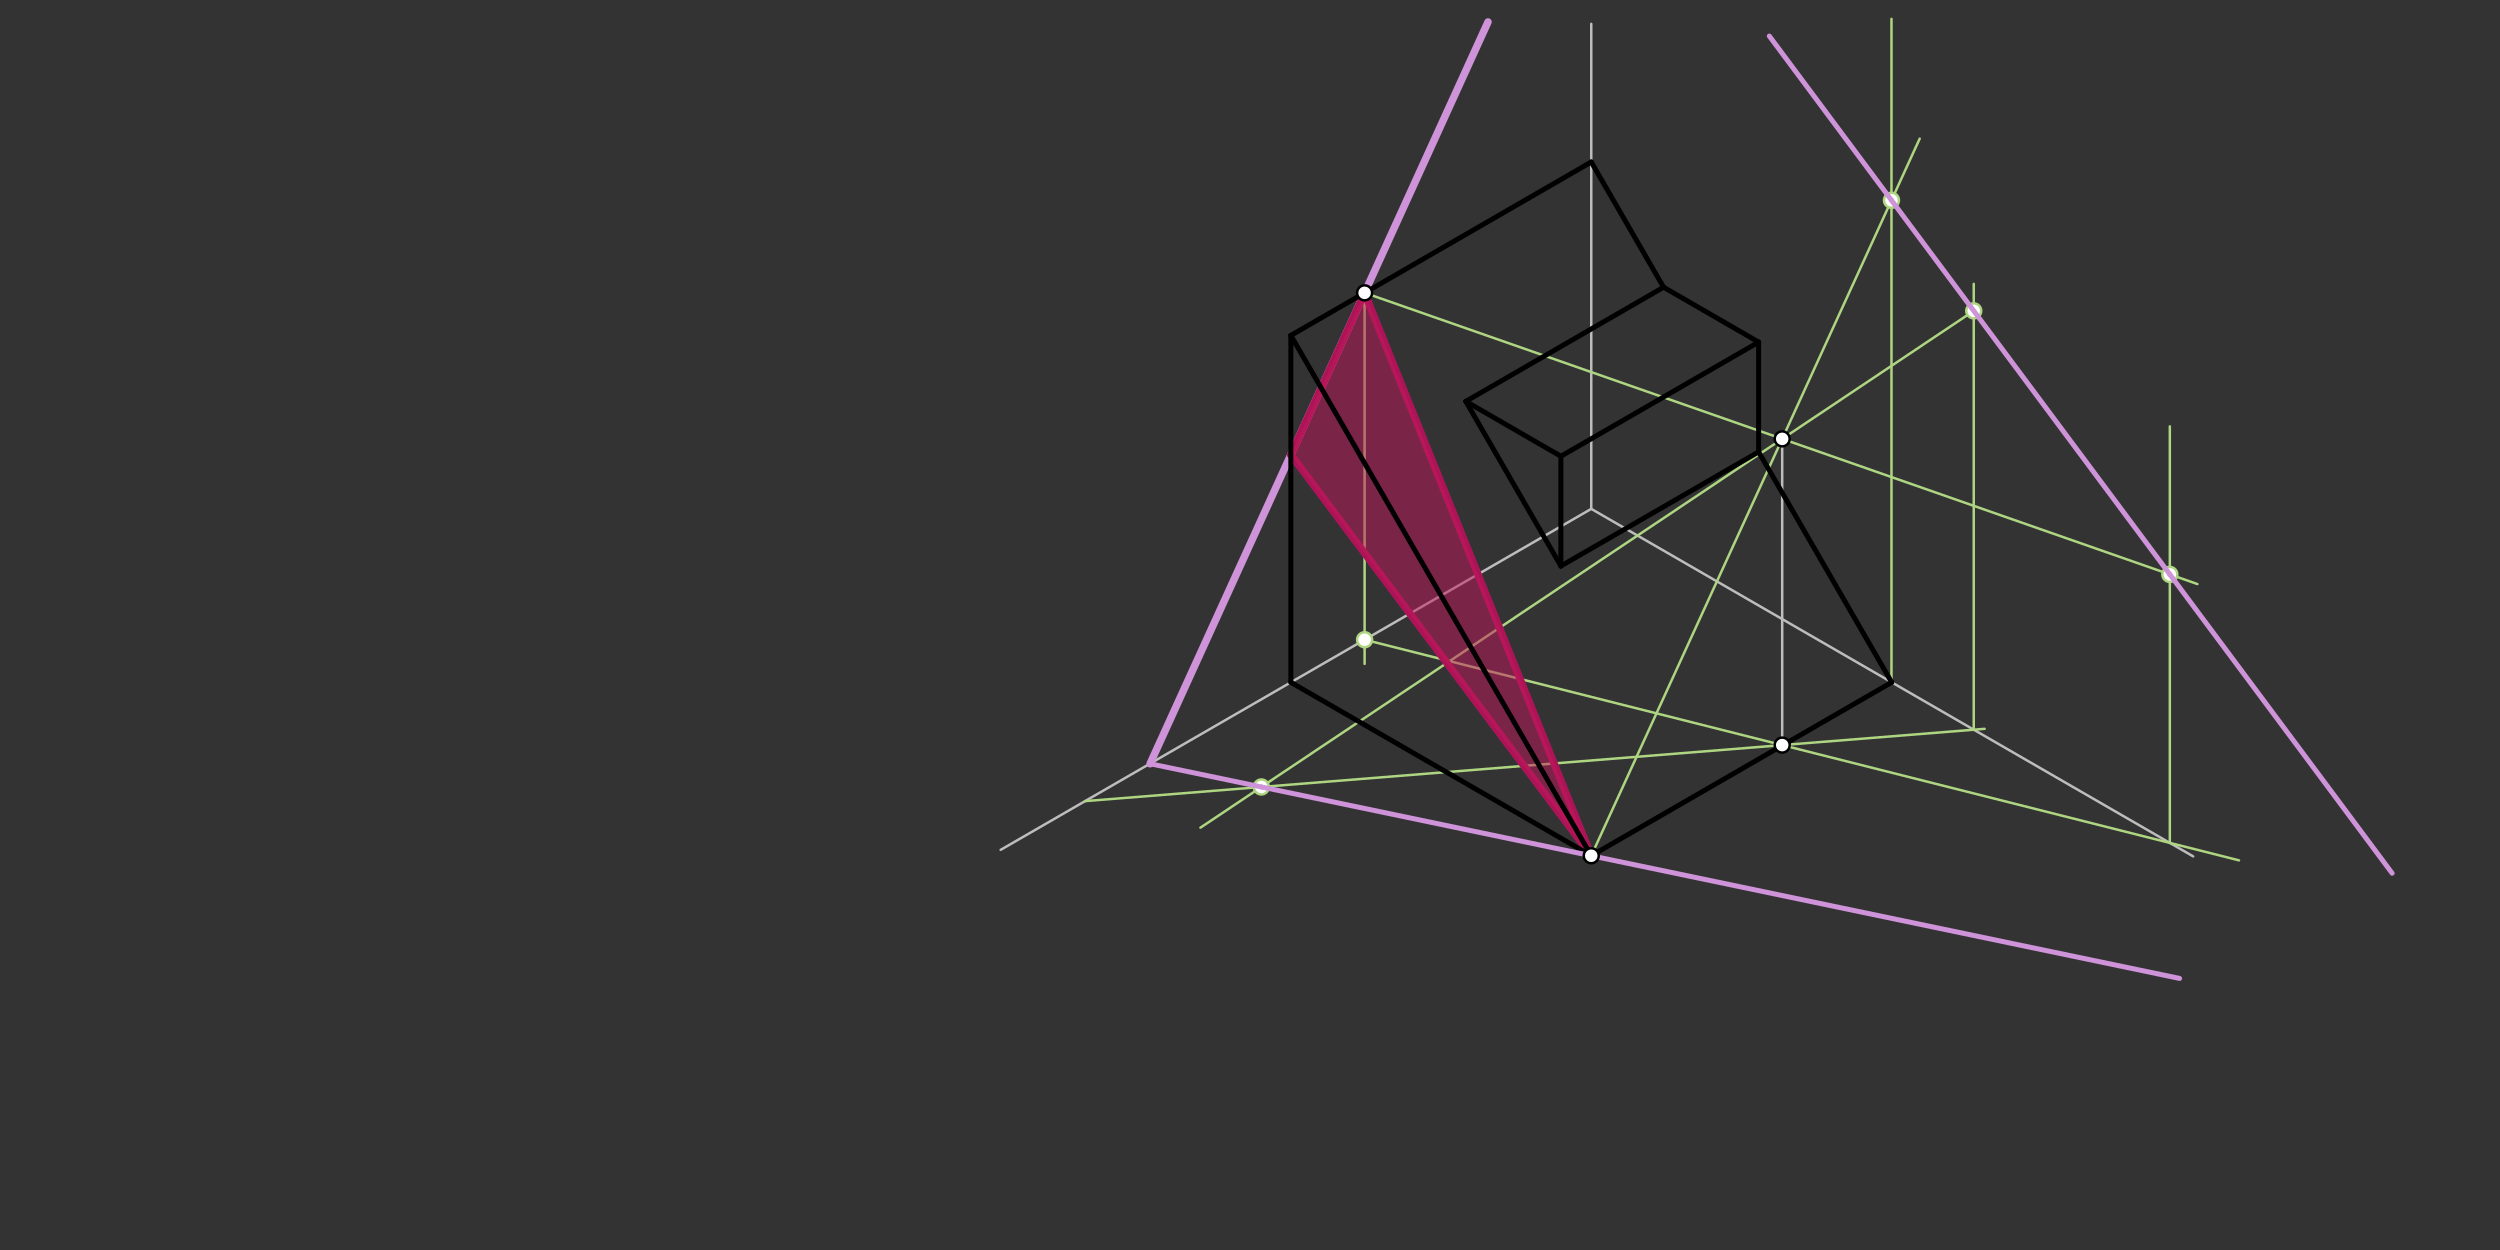 <svg xmlns="http://www.w3.org/2000/svg" class="svg--1it" height="100%" preserveAspectRatio="xMidYMid meet" viewBox="0 0 1000 500" width="100%"><rect x="0" y="0" width="1000" height="500" fill="#333333" stroke="none"/><defs><marker id="marker-arrow" markerHeight="16" markerUnits="userSpaceOnUse" markerWidth="24" orient="auto-start-reverse" refX="24" refY="4" viewBox="0 0 24 8"><path d="M 0 0 L 24 4 L 0 8 z" stroke="inherit"></path></marker></defs><g class="aux-layer--1FB"><g class="element--2qn"><line stroke="#BDBDBD" stroke-dasharray="none" stroke-linecap="round" stroke-width="1" x1="636.5" x2="636.5" y1="9.547" y2="203.547"></line></g><g class="element--2qn"><line stroke="#BDBDBD" stroke-dasharray="none" stroke-linecap="round" stroke-width="1" x1="636.5" x2="400.262" y1="203.547" y2="339.939"></line></g><g class="element--2qn"><line stroke="#BDBDBD" stroke-dasharray="none" stroke-linecap="round" stroke-width="1" x1="636.5" x2="877.269" y1="203.547" y2="342.555"></line></g><g class="element--2qn"><line stroke="#BDBDBD" stroke-dasharray="none" stroke-linecap="round" stroke-width="1" x1="712.878" x2="712.878" y1="175.547" y2="298.038"></line></g><g class="element--2qn"><line stroke="#AED581" stroke-dasharray="none" stroke-linecap="round" stroke-width="1" x1="545.841" x2="545.841" y1="117.137" y2="265.547"></line></g><g class="element--2qn"><line stroke="#AED581" stroke-dasharray="none" stroke-linecap="round" stroke-width="1" x1="545.841" x2="712.878" y1="255.889" y2="298.038"></line></g><g class="element--2qn"><line stroke="#AED581" stroke-dasharray="none" stroke-linecap="round" stroke-width="1" x1="712.878" x2="895.601" y1="298.038" y2="344.145"></line></g><g class="element--2qn"><line stroke="#AED581" stroke-dasharray="none" stroke-linecap="round" stroke-width="1" x1="867.929" x2="867.929" y1="337.162" y2="170.547"></line></g><g class="element--2qn"><line stroke="#AED581" stroke-dasharray="none" stroke-linecap="round" stroke-width="1" x1="545.841" x2="712.878" y1="117.137" y2="175.547"></line></g><g class="element--2qn"><line stroke="#AED581" stroke-dasharray="none" stroke-linecap="round" stroke-width="1" x1="712.878" x2="878.958" y1="175.547" y2="233.622"></line></g><g class="element--2qn"><line stroke="#AED581" stroke-dasharray="none" stroke-linecap="round" stroke-width="1" x1="712.878" x2="756.592" y1="298.038" y2="272.8"></line></g><g class="element--2qn"><line stroke="#AED581" stroke-dasharray="none" stroke-linecap="round" stroke-width="1" x1="756.592" x2="756.592" y1="272.8" y2="7.547"></line></g><g class="element--2qn"><line stroke="#AED581" stroke-dasharray="none" stroke-linecap="round" stroke-width="1" x1="636.5" x2="712.878" y1="342.298" y2="175.547"></line></g><g class="element--2qn"><line stroke="#AED581" stroke-dasharray="none" stroke-linecap="round" stroke-width="1" x1="712.878" x2="767.885" y1="175.547" y2="55.454"></line></g><g class="element--2qn"><line stroke="#AED581" stroke-dasharray="none" stroke-linecap="round" stroke-width="1" x1="434.021" x2="712.878" y1="320.448" y2="298.038"></line></g><g class="element--2qn"><line stroke="#AED581" stroke-dasharray="none" stroke-linecap="round" stroke-width="1" x1="712.878" x2="793.852" y1="298.038" y2="291.53"></line></g><g class="element--2qn"><line stroke="#AED581" stroke-dasharray="none" stroke-linecap="round" stroke-width="1" x1="789.498" x2="789.498" y1="291.88" y2="113.547"></line></g><g class="element--2qn"><line stroke="#AED581" stroke-dasharray="none" stroke-linecap="round" stroke-width="1" x1="789.498" x2="712.878" y1="124.341" y2="175.547"></line></g><g class="element--2qn"><line stroke="#AED581" stroke-dasharray="none" stroke-linecap="round" stroke-width="1" x1="712.878" x2="480.172" y1="175.547" y2="331.065"></line></g><g class="element--2qn"><line stroke="#CE93D8" stroke-dasharray="none" stroke-linecap="round" stroke-width="3" x1="460.025" x2="545.841" y1="305.499" y2="117.137"></line></g><g class="element--2qn"><line stroke="#CE93D8" stroke-dasharray="none" stroke-linecap="round" stroke-width="3" x1="545.841" x2="595.204" y1="117.137" y2="8.787"></line></g><g class="element--2qn"><line stroke="#AD1457" stroke-dasharray="none" stroke-linecap="round" stroke-width="3" x1="636.5" x2="516.338" y1="342.298" y2="181.896"></line></g><g class="element--2qn"><line stroke="#AD1457" stroke-dasharray="none" stroke-linecap="round" stroke-width="3" x1="516.338" x2="545.841" y1="181.896" y2="117.137"></line></g><g class="element--2qn"><line stroke="#AD1457" stroke-dasharray="none" stroke-linecap="round" stroke-width="3" x1="636.5" x2="545.841" y1="342.298" y2="117.137"></line></g><g class="element--2qn"><circle cx="545.841" cy="255.889" r="3" stroke="#AED581" stroke-width="1" fill="#ffffff"></circle>}</g><g class="element--2qn"><circle cx="867.929" cy="229.765" r="3" stroke="#AED581" stroke-width="1" fill="#ffffff"></circle>}</g><g class="element--2qn"><circle cx="756.592" cy="80.11" r="3" stroke="#AED581" stroke-width="1" fill="#ffffff"></circle>}</g><g class="element--2qn"><circle cx="789.498" cy="124.341" r="3" stroke="#AED581" stroke-width="1" fill="#ffffff"></circle>}</g><g class="element--2qn"><circle cx="504.538" cy="314.781" r="3" stroke="#AED581" stroke-width="1" fill="#ffffff"></circle>}</g></g><g class="main-layer--3Vd"><g class="element--2qn"><g fill="#C2185B" opacity="0.5"><path d="M 516.338 181.896 L 636.5 342.298 L 545.841 117.137 L 516.338 181.896 Z" stroke="none"></path></g></g><g class="element--2qn"><line stroke="#000000" stroke-dasharray="none" stroke-linecap="round" stroke-width="1" x1="516.338" x2="636.5" y1="134.171" y2="342.298"></line></g><g class="element--2qn"><line stroke="#000000" stroke-dasharray="none" stroke-linecap="round" stroke-width="1" x1="703.446" x2="624.352" y1="136.842" y2="182.506"></line></g><g class="element--2qn"><line stroke="#000000" stroke-dasharray="none" stroke-linecap="round" stroke-width="2" x1="516.338" x2="636.5" y1="134.171" y2="64.795"></line></g><g class="element--2qn"><line stroke="#000000" stroke-dasharray="none" stroke-linecap="round" stroke-width="2" x1="516.338" x2="636.5" y1="134.171" y2="342.298"></line></g><g class="element--2qn"><line stroke="#000000" stroke-dasharray="none" stroke-linecap="round" stroke-width="2" x1="636.5" x2="516.338" y1="342.298" y2="272.923"></line></g><g class="element--2qn"><line stroke="#000000" stroke-dasharray="none" stroke-linecap="round" stroke-width="2" x1="516.338" x2="516.338" y1="272.923" y2="134.171"></line></g><g class="element--2qn"><line stroke="#000000" stroke-dasharray="none" stroke-linecap="round" stroke-width="2" x1="636.5" x2="756.662" y1="342.298" y2="272.923"></line></g><g class="element--2qn"><line stroke="#000000" stroke-dasharray="none" stroke-linecap="round" stroke-width="2" x1="756.662" x2="703.446" y1="272.923" y2="180.749"></line></g><g class="element--2qn"><line stroke="#000000" stroke-dasharray="none" stroke-linecap="round" stroke-width="2" x1="703.446" x2="624.352" y1="180.749" y2="226.414"></line></g><g class="element--2qn"><line stroke="#000000" stroke-dasharray="none" stroke-linecap="round" stroke-width="2" x1="624.352" x2="586.327" y1="226.414" y2="160.553"></line></g><g class="element--2qn"><line stroke="#000000" stroke-dasharray="none" stroke-linecap="round" stroke-width="2" x1="586.327" x2="665.421" y1="160.553" y2="114.888"></line></g><g class="element--2qn"><line stroke="#000000" stroke-dasharray="none" stroke-linecap="round" stroke-width="2" x1="665.421" x2="703.446" y1="114.888" y2="136.842"></line></g><g class="element--2qn"><line stroke="#000000" stroke-dasharray="none" stroke-linecap="round" stroke-width="2" x1="586.327" x2="624.352" y1="160.553" y2="182.506"></line></g><g class="element--2qn"><line stroke="#000000" stroke-dasharray="none" stroke-linecap="round" stroke-width="2" x1="624.352" x2="703.446" y1="182.506" y2="136.842"></line></g><g class="element--2qn"><line stroke="#000000" stroke-dasharray="none" stroke-linecap="round" stroke-width="2" x1="703.446" x2="703.446" y1="136.842" y2="180.749"></line></g><g class="element--2qn"><line stroke="#000000" stroke-dasharray="none" stroke-linecap="round" stroke-width="2" x1="624.352" x2="624.352" y1="182.506" y2="226.414"></line></g><g class="element--2qn"><line stroke="#000000" stroke-dasharray="none" stroke-linecap="round" stroke-width="2" x1="665.421" x2="636.5" y1="114.888" y2="64.795"></line></g><g class="element--2qn"><line stroke="#CE93D8" stroke-dasharray="none" stroke-linecap="round" stroke-width="2" x1="756.592" x2="867.929" y1="80.11" y2="229.765"></line></g><g class="element--2qn"><line stroke="#CE93D8" stroke-dasharray="none" stroke-linecap="round" stroke-width="2" x1="867.929" x2="956.849" y1="229.765" y2="349.288"></line></g><g class="element--2qn"><line stroke="#CE93D8" stroke-dasharray="none" stroke-linecap="round" stroke-width="2" x1="756.592" x2="707.731" y1="80.11" y2="14.433"></line></g><g class="element--2qn"><line stroke="#CE93D8" stroke-dasharray="none" stroke-linecap="round" stroke-width="2" x1="636.5" x2="504.538" y1="342.298" y2="314.781"></line></g><g class="element--2qn"><line stroke="#CE93D8" stroke-dasharray="none" stroke-linecap="round" stroke-width="2" x1="636.5" x2="871.835" y1="342.298" y2="391.372"></line></g><g class="element--2qn"><line stroke="#CE93D8" stroke-dasharray="none" stroke-linecap="round" stroke-width="2" x1="504.538" x2="460.025" y1="314.781" y2="305.499"></line></g><g class="element--2qn"><circle cx="545.841" cy="117.137" r="3" stroke="#000000" stroke-width="1" fill="#ffffff"></circle>}</g><g class="element--2qn"><circle cx="636.5" cy="342.298" r="3" stroke="#000000" stroke-width="1" fill="#ffffff"></circle>}</g><g class="element--2qn"><circle cx="712.878" cy="175.547" r="3" stroke="#000000" stroke-width="1" fill="#ffffff"></circle>}</g><g class="element--2qn"><circle cx="712.878" cy="298.038" r="3" stroke="#000000" stroke-width="1" fill="#ffffff"></circle>}</g></g><g class="snaps-layer--2PT"></g><g class="temp-layer--rAP"></g></svg>
